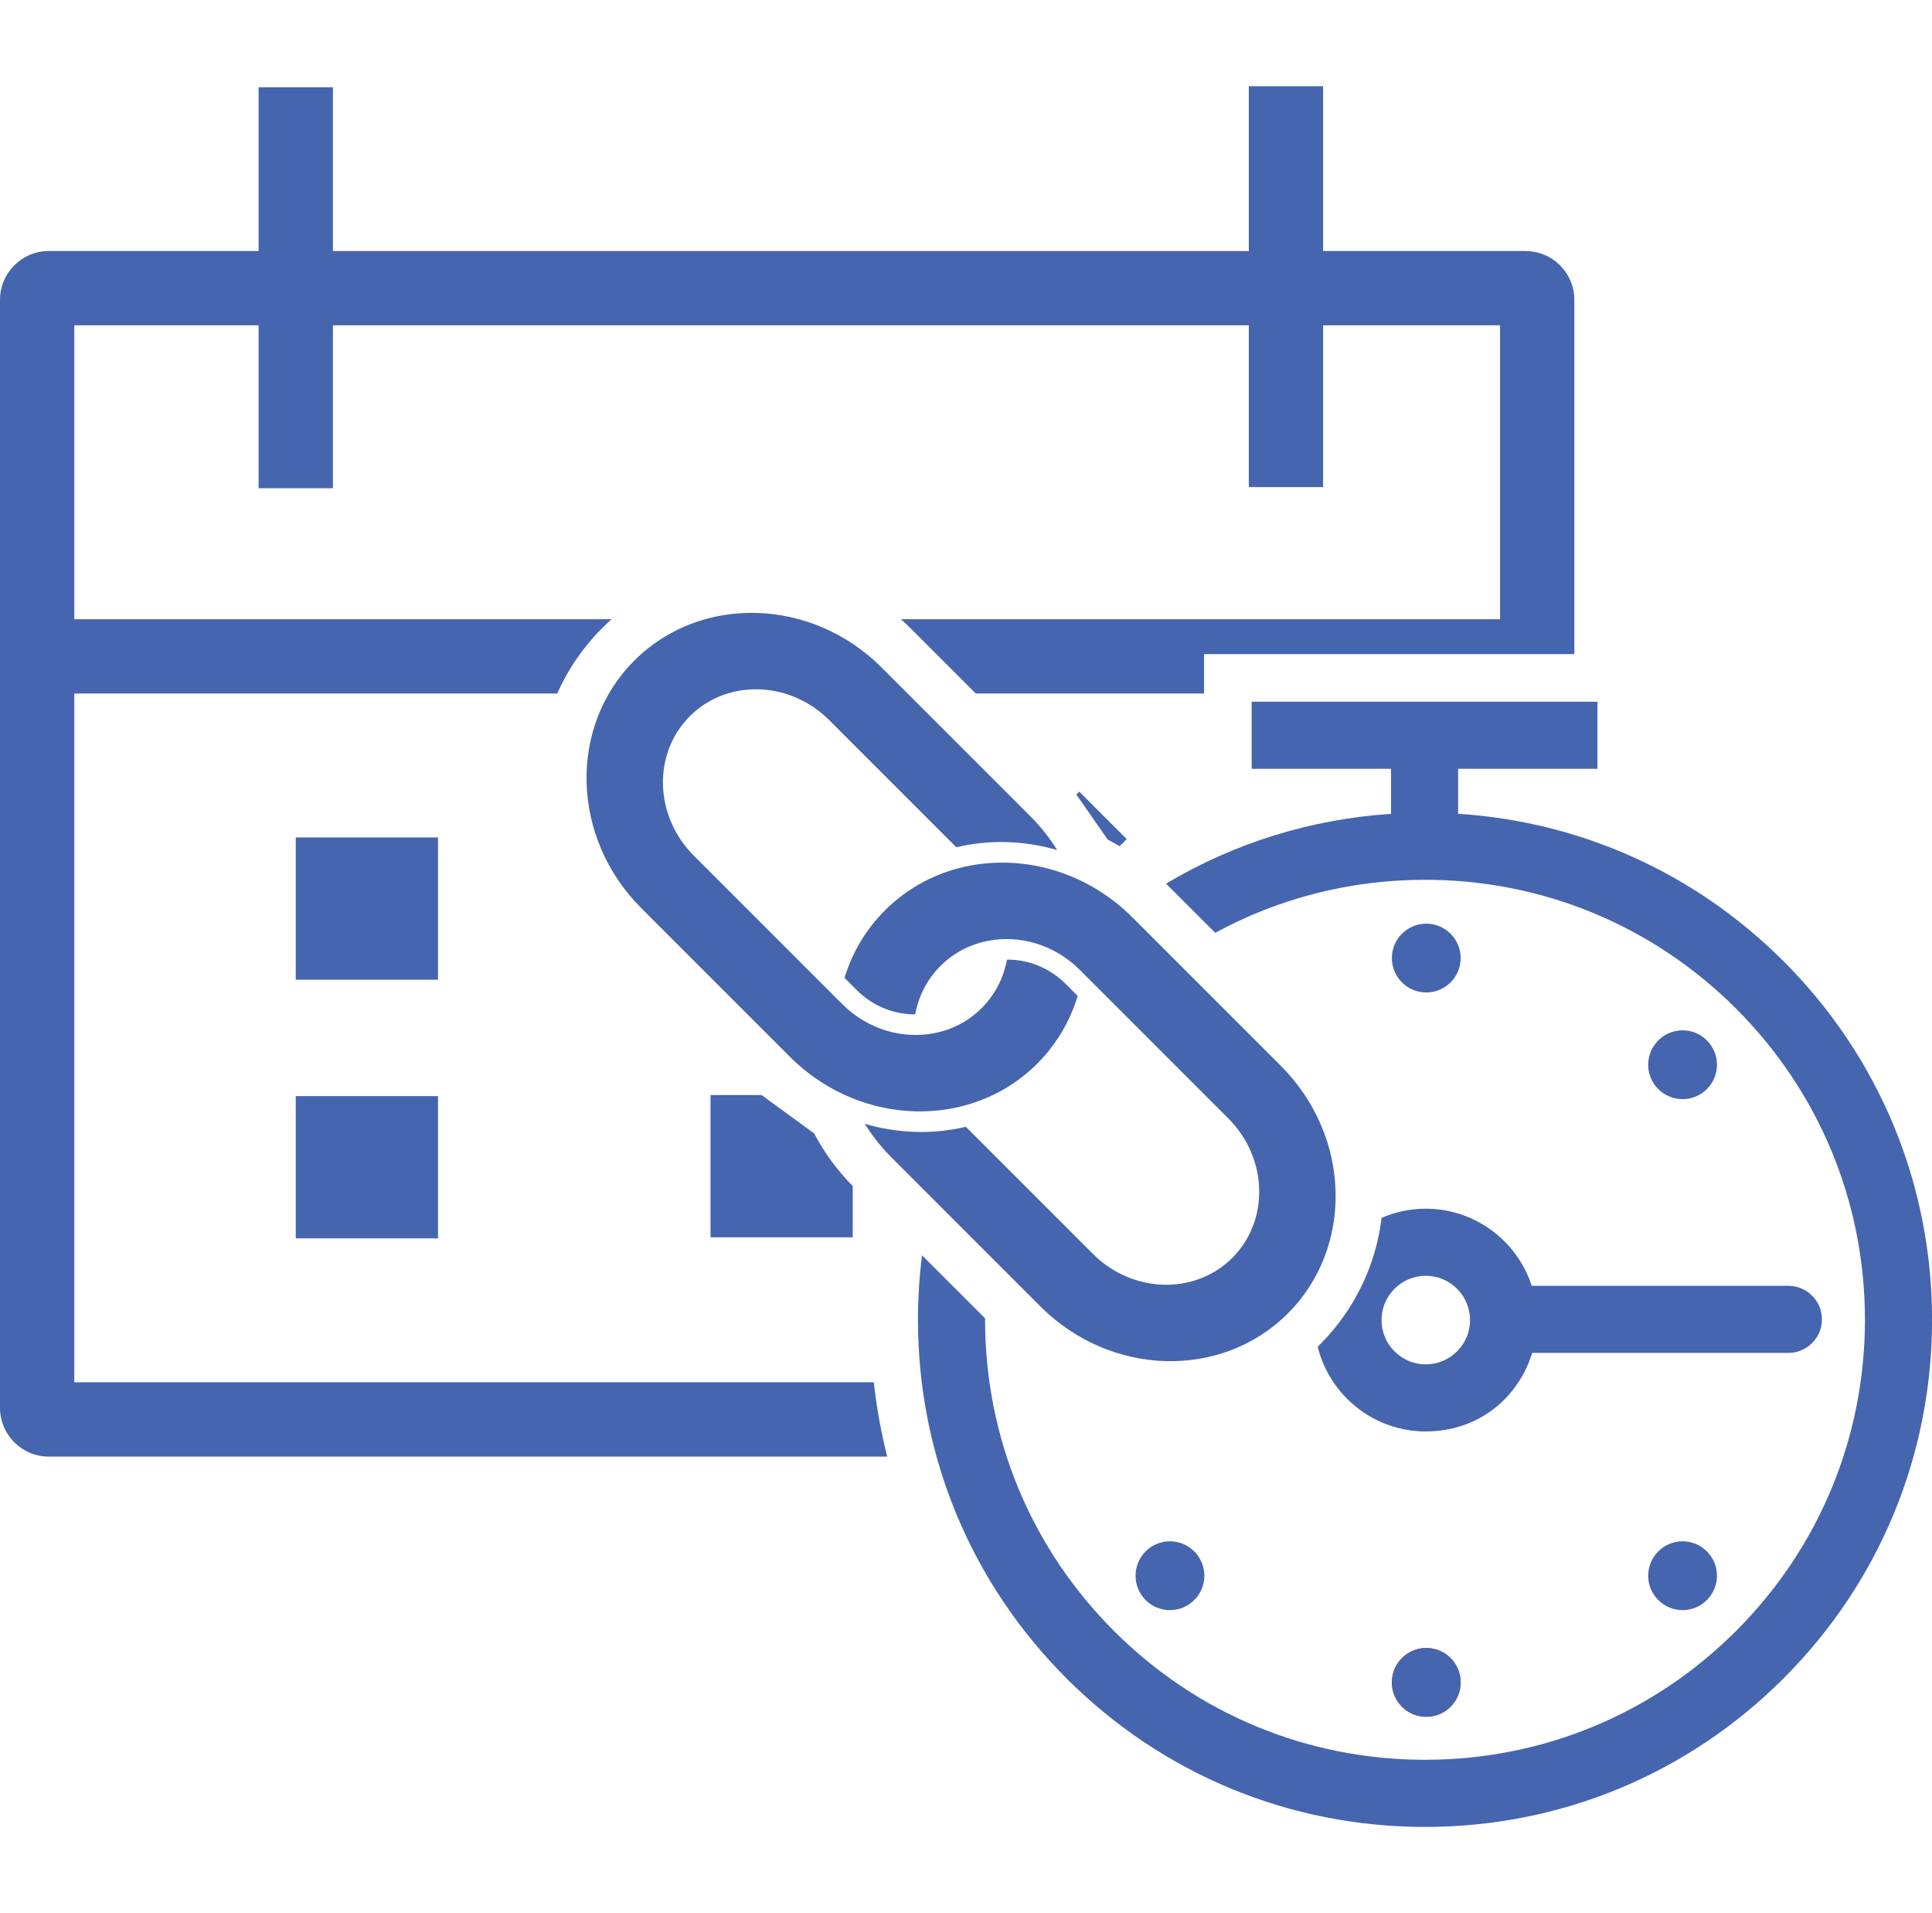 <?xml version="1.0" encoding="UTF-8"?><svg id="Ebene_10" xmlns="http://www.w3.org/2000/svg" viewBox="0 0 1041.37 1031.01"><path d="M581.74,426.65l-1.56,1.56,16.87,24.24c2.18,1.13,4.32,2.33,6.43,3.6l3.84-3.84-25.57-25.56Zm379.59,91.37c-47.39-47.39-109.11-75.21-175.39-79.45v-24.24h75.1v-36.16h-186.37v36.16h75.11v24.26c-43.29,2.85-84.62,15.76-121.27,37.62l26.51,26.51c34.3-18.67,72.92-28.58,113.07-28.58,63.34,0,122.89,24.67,167.68,69.45,44.78,44.79,69.45,104.34,69.45,167.68s-24.67,122.89-69.45,167.67c-44.79,44.79-104.34,69.45-167.68,69.45s-122.89-24.66-167.67-69.45c-44.79-44.78-69.45-104.34-69.45-167.67,0-.26,0-.51,.01-.77l-34-33.99c-1.45,11.44-2.18,23.05-2.18,34.76,0,73,28.43,141.63,80.05,193.25,51.62,51.62,120.25,80.05,193.25,80.05s141.63-28.43,193.25-80.05c51.62-51.62,80.05-120.25,80.05-193.25s-28.43-141.63-80.05-193.25Z" style="fill:#4665af;"/><path d="M976.73,698.25c-3.28-3.28-7.79-5.3-12.78-5.3h-138.33c-7.81-24.09-30.44-41.55-57.09-41.55-8.46,0-16.51,1.76-23.82,4.93-3.16,25.87-14.76,49.79-33.49,68.52-.32,.32-.64,.64-.97,.94,6.45,26.18,30.12,45.65,58.27,45.65s49.78-17.84,57.35-42.33h138.08c9.98,0,18.08-8.09,18.08-18.08,0-4.99-2.02-9.51-5.3-12.78Zm-208.21,37.03c-13.16,0-23.86-10.71-23.86-23.86s10.7-23.86,23.86-23.86,23.85,10.71,23.85,23.86-10.7,23.86-23.85,23.86Z" style="fill:#4665af;"/><circle cx="768.77" cy="906.68" r="18.54" style="fill:#c21833;"/><circle cx="768.77" cy="906.68" r="18.54" style="fill:#4665af;"/><circle cx="630.62" cy="849.19" r="18.54" style="fill:#4665af;"/><circle cx="906.93" cy="849.19" r="18.54" style="fill:#4665af;"/><circle cx="906.93" cy="573.81" r="18.54" style="fill:#4665af;"/><circle cx="768.77" cy="516.32" r="18.54" style="fill:#4665af;"/><rect x="159.42" y="451.32" width="76.67" height="76.67" style="fill:#4665af;"/><rect x="159.42" y="590.72" width="76.67" height="76.67" style="fill:#4665af;"/><path d="M459.64,639.17v27.64h-76.67v-76.67h27.52l28.39,20.72c5.38,10.3,12.34,19.84,20.76,28.32Z" style="fill:#4665af;"/><path d="M822.27,135.28h-109.11V46.45h-40.04v88.84H179.44V47.04h-40.04v88.24H26.31c-14.52,0-26.31,11.8-26.31,26.31V758.69c0,14.51,11.8,26.31,26.31,26.31H478.22c-3.31-13.1-5.73-26.47-7.24-40.04H40.04V373.75H300.33c5.79-13.02,13.97-24.98,24.34-35.35,1.62-1.62,3.27-3.18,4.98-4.69H40.04V175.32h99.36v87.8h40.04v-87.8h493.68v87.2h40.04v-87.2h95.39v158.39H485.61c1.7,1.51,3.36,3.07,4.98,4.69l35.35,35.35h123.06v-21.25h199.59V161.6c0-14.52-11.8-26.31-26.31-26.31Z" style="fill:#4665af;"/><path d="M591.37,479.41c-24.25-14.82-53.12-18.34-78.63-10.37-13.18,4.11-25.47,11.3-35.76,21.59-10.45,10.45-17.7,22.95-21.78,36.37l6.53,6.53c8.81,8.81,20.32,13.22,31.56,13.14,1.78-9.66,6.32-18.77,13.63-26.09,7.22-7.22,16.19-11.73,25.7-13.56,17-3.27,35.75,2.01,49.41,15.67l80.09,80.09c10.64,10.64,16.2,24.38,16.59,37.99,.37,13.6-4.42,27.06-14.48,37.12-20.12,20.12-53.82,19.18-75.11-2.11l-68.54-68.54c-17.68,4.22-36.49,3.67-54.42-1.58,4.03,6.51,8.89,12.68,14.56,18.34l80.09,80.09c37.8,37.8,97.63,39.48,133.37,3.74,35.74-35.74,34.06-95.57-3.74-133.37l-80.09-80.09c-5.85-5.85-12.23-10.84-18.98-14.95Z" style="fill:#4665af;"/><path d="M341.89,356.02c-35.74,35.74-34.06,95.57,3.74,133.37l80.09,80.09c5.91,5.91,12.36,10.93,19.16,15.06,24.25,14.75,53.09,18.23,78.56,10.22,13.15-4.12,25.39-11.29,35.64-21.55,10.48-10.48,17.74-23.03,21.81-36.49l-6.42-6.42c-8.86-8.86-20.42-13.26-31.7-13.13-1.78,9.66-6.31,18.78-13.63,26.11-7.18,7.18-16.09,11.68-25.56,13.52-17.03,3.34-35.86-1.94-49.55-15.63l-80.09-80.09c-21.29-21.29-22.23-54.98-2.11-75.11,20.12-20.12,53.82-19.18,75.11,2.11l68.54,68.54c17.65-4.23,36.44-3.72,54.36,1.5-4.01-6.48-8.86-12.62-14.5-18.27l-80.09-80.09c-37.8-37.8-97.63-39.48-133.37-3.74Z" style="fill:#4665af;"/></svg>